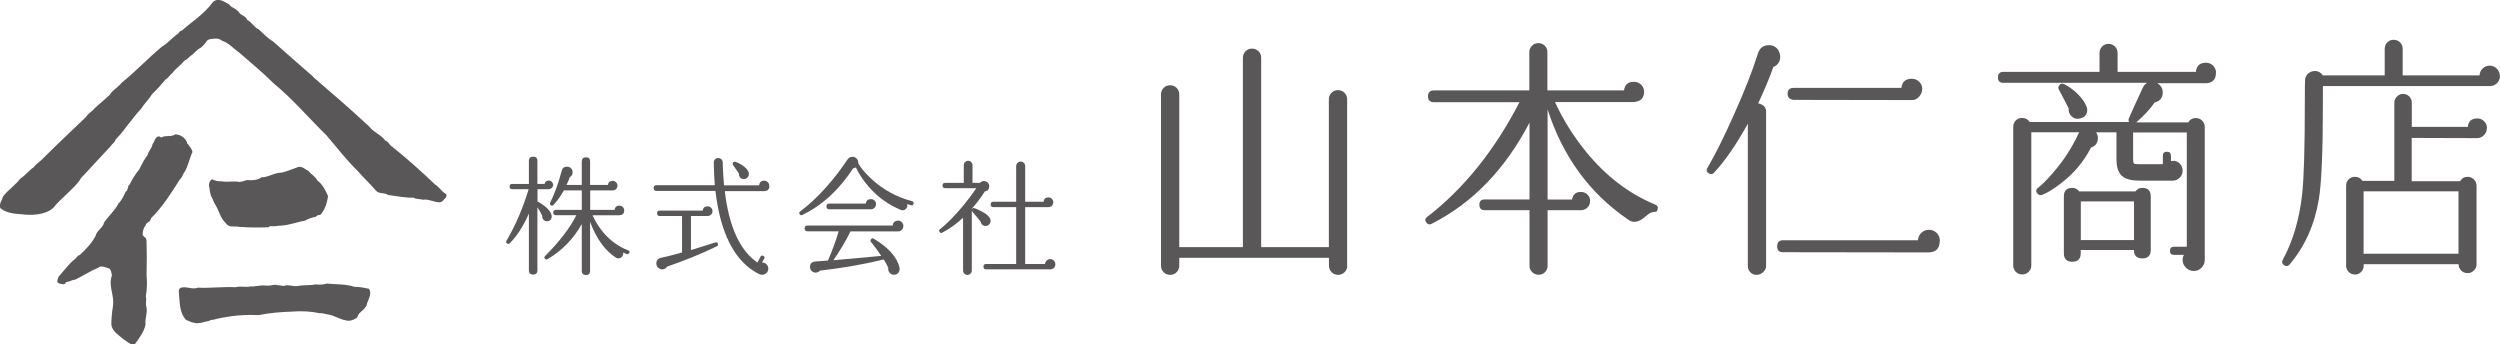 <?xml version="1.0" encoding="UTF-8"?>
<svg id="_レイヤー_2" data-name="レイヤー 2" xmlns="http://www.w3.org/2000/svg" viewBox="0 0 246.32 33.93">
  <defs>
    <style>
      .cls-1 {
        fill: #595757;
      }
    </style>
  </defs>
  <g id="_デザイン" data-name="デザイン">
    <g>
      <g>
        <path class="cls-1" d="M23.47,1.1c.18.43.72.4.89.87.43.18.67.73,1.13.92.45.4.88.89,1.41,1.19,1.26,1.13,2.57,2.27,3.86,3.39.07.08.17.19.27.27,1.83,1.57,3.58,3.08,5.36,4.74.46.6,1.15.78,1.59,1.39.3.05.36.41.62.55,1.43,1.14,2.89,2.44,4.28,3.77.38.22.62.68,1.04.91.15.08.04.28,0,.37-.19.2-.38.52-.69.46-.53-.03-1.02-.34-1.56-.25-.26-.09-.68-.03-.94-.21-.57.06-1.91-.18-2.5-.26-.33-.26-.89-.08-1.18-.42-.62-.72-1.24-1.29-1.86-2-1.11-1.08-2.03-2.3-3.03-3.46-1.49-1.44-3.31-3.57-5.17-5.09-1.12-1.11-2.31-2.1-3.41-3.05-.55-.37-1.03-.97-1.65-1.15-.32-.22-.46-.26-.85-.23-.95.06-.54.3-1.32.91-.4.17-.61.57-.98.78-.2.18-.38.39-.64.5-.31.43-.81.71-1.16,1.21-.2.1-.41.5-.64.6-.48.54-.86,1-1.36,1.47-.32.53-.76.93-1.07,1.43-.55.57-.93,1.15-1.45,1.76-.32.47-.73.93-1.1,1.32-.02.25-.31.36-.42.57-1.06,1.13-1.68,1.81-2.66,2.87-.14.14-.33.31-.45.57-.69.93-1.84,1.74-2.57,2.67-.8.74-2.23.77-3.14.64-.73-.04-1.52-.13-2.09-.6-.18-.38.19-.77.25-1.13.58-.74,1.18-1.08,1.73-1.79.45-.27.89-.84,1.31-1.11.28-.39.66-.56.96-.91,1.4-1.4,2.73-2.64,4.19-4.04.21-.36.67-.6.91-.92.5-.42.97-.84,1.43-1.26.29-.5.83-.74,1.18-1.2,1.33-1.06,2.62-2.44,3.95-3.54.6-.35,1.04-.92,1.64-1.32.07-.14.17-.25.34-.28,1.05-.92,2.17-1.6,3.04-2.78.54-.54,1.14-.04,1.62.21.22.33.61.36.86.66"/>
        <path class="cls-1" d="M18.51,14.19c.16.23.42.5.45.8-.29.58-.42,1.39-.78,1.96-.2.24-.23.57-.46.73-.82,1.3-1.77,2.8-2.85,3.83-.03.42-.49.35-.53.73-.23.22-.26.53-.29.88.13.31.33.19.39.58.03,1.04.03,2.3,0,3.34.06.77.06,1.38-.07,2.15.1.3-.07.77.07,1.11.09.62-.17,1.08-.1,1.65-.13.77-.68,1.42-1.08,2-.43.04-.75-.31-1.11-.54-.43-.38-1.08-.73-1.18-1.41,0-.58.07-1.31.16-1.84.16-1.12-.49-1.96-.1-3.03-.07-.27-.07-.57-.3-.69-.36-.08-.79-.34-1.08-.04-.79.31-1.5.81-2.26,1.16-.3,0-.56.23-.89.23-.07.27-.29.23-.46.19-.13-.04-.29-.04-.39-.19-.03-.19.07-.38.13-.54.49-.53.98-1.22,1.51-1.65.23-.12.33-.46.55-.46.59-.54,1.18-1.15,1.57-1.88.13-.58.72-.77.85-1.35.42-.61,1.05-1.15,1.4-1.84.3-.31.55-.77.72-1.19.29-.11.13-.54.39-.69.26-.54.56-1.03.95-1.5.23-.46.49-1,.82-1.41.07-.39.43-.65.49-1.08.23-.26.26-.88.75-.73,0,0,.03.08.1.08.46-.27.95,0,1.41-.32.5.04,1.04.35,1.18.96"/>
        <path class="cls-1" d="M30.42,16.87c.26.35.65.49.85.92.49.35.81.96,1.05,1.53-.1.73-.33,1.42-.79,1.88-.2-.08-.29.08-.43.16-.35.07-.72.18-1.04.38-.89.15-1.7.5-2.59.5-.2.04-.49.07-.72.04-.1.07-.19-.07-.26.11-1.01.04-1.9.04-2.95-.04-.43-.11-.98.15-1.31-.39-.49-.42-.65-1.19-.98-1.73-.2-.27-.27-.65-.46-.92-.1-.34-.13-.65-.2-1.03,0-.31.1-.5.3-.62.26.12.52.23.85.19.52.11,1.08,0,1.64.04.29.11.65-.07.95-.15.46.04,1.01.04,1.44-.27.69,0,1.24-.46,1.97-.46.55-.12,1.04-.35,1.6-.54.39-.15.75.23,1.08.39"/>
        <path class="cls-1" d="M34.91,28.26c.49,0,.92.08,1.44.19.36.53-.13,1.11-.23,1.61-.2.53-.79.65-.92,1.22-.33.23-.75.42-1.18.27-.62-.11-1.11-.49-1.73-.57-.23-.04-.55-.15-.79-.12-.89-.19-1.8-.23-2.68-.16-1.11.04-2.26.12-3.34.35-1.47-.08-2.81.07-4.19.38-.23.11-.49.04-.69.19-.52.08-1.05.35-1.54.16-.26,0-.46-.2-.69-.23-.72-.69-.66-1.84-.75-2.83-.03-.19.1-.34.23-.38.59-.15,1.09.23,1.64,0,1.21.07,2.49-.11,3.76-.04.39-.15.99.04,1.44-.08.46.04.99-.16,1.51-.08.33.04.69-.08.98-.08.23.08.49.04.75.12.46-.19.92.08,1.41,0,.56-.12,1.21-.04,1.76-.16.37.04.76.04,1.08-.08.89.08,1.87.04,2.72.31"/>
      </g>
      <path class="cls-1" d="M54.5,18.21c0,.12-.05.22-.13.3-.09.08-.19.13-.31.13h-1.1v1.22s.04.02.06.02c.83.48,1.27.94,1.34,1.39v.03c0,.14-.03.26-.12.36-.09.1-.21.14-.35.14-.13,0-.25-.05-.35-.16-.1-.11-.13-.23-.11-.37-.12-.26-.28-.54-.48-.85v6.21c0,.28-.14.42-.42.42s-.42-.14-.42-.42v-5.59c-.54,1.24-1.17,2.21-1.88,2.92-.08.08-.16.09-.25.04-.12-.07-.14-.16-.08-.28.89-1.5,1.61-3.19,2.19-5.08h-1.62c-.18,0-.26-.09-.26-.26s.09-.26.26-.26h1.64v-2.26c0-.28.14-.42.42-.42s.42.14.42.42v2.26h.7c.06-.22.2-.33.42-.33.12,0,.22.04.3.13.08.08.13.19.13.3ZM61.99,24.9c-.05.13-.14.18-.26.13-.1-.04-.22-.09-.34-.15,0,.03.01.06.01.09,0,.13-.03.24-.12.33-.09.1-.2.15-.32.16-.09,0-.17-.02-.25-.06h0c-1.08-.68-1.94-1.86-2.57-3.54v4.82c0,.28-.14.42-.4.42s-.42-.14-.42-.42v-4.61c-.8,1.45-1.91,2.59-3.31,3.43l-.04.02c-.1.08-.19.07-.26-.01-.1-.09-.1-.19,0-.29,1.4-1.4,2.43-2.74,3.08-4.02h-2.02c-.18,0-.26-.09-.26-.26s.09-.26.26-.26h2.55v-1.92h-1.77c-.29.54-.63,1.02-1.01,1.43-.07.08-.15.09-.24.05-.13-.07-.16-.16-.09-.28.34-.69.62-1.42.86-2.18.09-.31.18-.62.27-.94.07-.28.24-.42.53-.42.15,0,.28.05.39.16.11.11.16.23.16.39,0,.22-.09.38-.28.48-.08.25-.19.51-.32.77h1.5v-2.3c0-.28.14-.42.42-.42s.4.14.4.42v2.3h1.76c.03-.27.19-.4.47-.4.13,0,.24.05.33.14.09.09.14.2.14.33,0,.13-.05.25-.14.34-.09.09-.2.13-.33.13h-2.22v1.92h2.41c.03-.28.19-.42.47-.42.14,0,.25.05.34.14.09.09.13.2.13.33,0,.29-.14.45-.43.47-.03,0-.05.01-.06.01h-2.63c.25.56.59,1.11,1.01,1.63.71.85,1.54,1.46,2.51,1.83.13.04.16.13.11.25Z"/>
      <path class="cls-1" d="M75.81,18.32c0,.3-.15.47-.44.51h-3.96c.42,3.51,1.49,5.85,3.22,7.04l.3-.58c.07-.12.16-.14.28-.08.13.06.16.15.09.26l-.22.4h.01c.17-.01.31.05.43.17.12.12.18.26.18.42,0,.17-.06.31-.18.43-.12.12-.26.18-.43.18-.09,0-.18-.02-.26-.05-1.85-.9-3.14-2.76-3.87-5.59-.2-.8-.36-1.67-.47-2.62h-5.81c-.18,0-.28-.09-.28-.28s.09-.28.28-.28h5.75c-.05-.55-.08-1.24-.1-2.09v-.13c-.01-.13.03-.23.11-.32.08-.09.19-.14.32-.14.13,0,.23.04.32.13.09.08.13.19.13.32v.13c.03.78.07,1.49.13,2.11h3.46c.03-.3.19-.46.49-.46.14,0,.26.05.36.15.1.1.14.22.14.35ZM70.73,24.02c.03.12,0,.2-.11.25-1.47.72-3.11,1.38-4.89,2-.12.18-.28.27-.48.27-.16,0-.3-.06-.41-.17-.12-.11-.17-.25-.17-.41,0-.32.17-.51.5-.57.33-.06,1.01-.23,2.03-.51v-3.6h-2.2c-.18,0-.26-.09-.26-.27s.09-.26.26-.26h4.24c.03-.28.19-.42.48-.42.14,0,.25.05.34.14.09.09.14.2.14.33,0,.14-.04.25-.14.34-.09.09-.21.14-.34.14h-1.64v3.36c.83-.25,1.63-.5,2.4-.75.14-.04.22,0,.26.13ZM73.78,17.08c.02.14-.02.26-.1.37-.08.11-.19.17-.33.19-.14.02-.26-.02-.36-.1-.11-.08-.17-.19-.18-.33v-.1c-.18-.26-.37-.54-.58-.85-.04-.05-.05-.11-.03-.18.03-.13.12-.17.25-.14.17.05.37.15.61.29.37.23.6.48.7.74l.03.1Z"/>
      <path class="cls-1" d="M90.01,20.07c-.03.14-.12.19-.25.15-.12-.03-.25-.07-.39-.11.02.05.03.1.03.15,0,.13-.06.24-.15.33-.09.09-.2.13-.33.13-.05,0-.1,0-.15-.03-1.22-.51-2.28-1.26-3.17-2.28-.54-.62-.96-1.26-1.28-1.92-.07.05-.15.08-.22.09h-.04c-1.37,2.11-3.03,3.64-5.01,4.6-.1.05-.19.03-.25-.06-.08-.11-.06-.21.04-.29.79-.59,1.59-1.32,2.39-2.2.57-.62,1.12-1.3,1.64-2.01.21-.3.42-.6.63-.9h0c.11-.16.24-.24.38-.26.19-.04.36.01.5.14.14.13.2.29.18.49l.03.04c.25.45.67.94,1.26,1.49,1.15,1.06,2.48,1.8,4.01,2.2.13.03.18.12.15.25ZM89,22.28c0,.15-.05.27-.15.37-.1.1-.22.15-.37.15h-4.68c-.51,1.02-1.08,1.97-1.69,2.84,1.29-.11,2.86-.25,4.72-.43-.36-.52-.69-.98-1.01-1.37-.07-.08-.07-.16-.02-.24.08-.13.17-.15.29-.08,1.46.87,2.31,1.83,2.55,2.88,0,.08,0,.15-.01.23-.08.29-.26.44-.56.44-.18,0-.32-.07-.43-.21-.11-.14-.15-.3-.12-.47-.1-.23-.25-.51-.44-.82h-.04c-1.78.45-3.87.81-6.26,1.1-.11.13-.25.19-.42.19-.15,0-.28-.05-.39-.16-.11-.11-.16-.23-.16-.39,0-.32.16-.5.47-.54.12,0,.55-.04,1.3-.1.45-1.05.8-2.01,1.05-2.88h-3.07c-.18,0-.28-.09-.28-.28,0-.19.09-.29.28-.29h8.4c.03-.32.21-.48.53-.48.14,0,.27.05.37.16.1.11.15.23.15.37ZM86.31,20.12c0,.14-.05.26-.15.36-.1.1-.22.14-.37.14h-4.08c-.19,0-.28-.09-.28-.28s.09-.28.28-.28h3.6c.03-.29.2-.44.51-.44.14,0,.25.05.35.15s.15.21.15.35Z"/>
      <path class="cls-1" d="M97.6,21.7c.02.13-.02.26-.1.37-.08.11-.2.17-.33.19-.13.02-.24-.01-.35-.09-.11-.08-.17-.19-.2-.32-.19-.26-.46-.59-.82-1-.02-.03-.04-.06-.05-.09v5.9c0,.12-.04.22-.13.3-.09.08-.19.13-.3.13s-.22-.04-.3-.13c-.09-.08-.13-.19-.13-.3v-5.21c-.66.62-1.36,1.12-2.07,1.48-.09.05-.17.03-.24-.08-.09-.11-.07-.2.05-.28.24-.18.6-.5,1.06-.96.87-.88,1.7-1.9,2.51-3.07h-3.07c-.18,0-.27-.09-.27-.26s.09-.26.27-.26h1.83v-1.75c0-.12.04-.22.13-.3.08-.08.19-.13.3-.13s.22.04.3.13c.08.09.13.19.13.3v1.75h.73c.11-.12.24-.18.4-.18.14,0,.27.05.37.15.1.1.15.22.15.37,0,.25-.12.41-.35.49h-.08c-.4.64-.84,1.21-1.3,1.73,0,.03.01.05.01.08.03-.14.12-.19.26-.15.22.08.47.19.75.34.45.24.72.49.81.73l.02.13ZM103.98,26.03c0,.3-.15.46-.46.51h-6.36c-.18,0-.26-.09-.26-.27s.09-.26.26-.26h2.96v-5.6h-2.25c-.18,0-.26-.09-.26-.27s.09-.26.26-.26h2.25v-3.51c0-.13.05-.23.13-.32.09-.09.2-.13.32-.13.12,0,.22.04.31.13.09.09.13.2.13.32v3.51h1.82c.02-.29.18-.43.47-.43.13,0,.25.05.34.14.09.09.14.21.14.34s-.05.25-.14.34c-.09.09-.21.14-.34.14h-2.29v5.6h1.96c0-.13.06-.25.16-.34.1-.09.21-.14.35-.14s.25.05.35.14c.1.1.15.22.15.36Z"/>
      <path class="cls-1" d="M132.74,26.18c0,.25-.09.46-.26.64-.18.18-.39.26-.64.26s-.46-.09-.64-.26c-.17-.18-.26-.39-.26-.64v-.78h-14.75v.78c0,.25-.09.46-.26.64-.17.18-.39.26-.64.26s-.47-.09-.64-.26c-.18-.18-.26-.39-.26-.64V9.3c0-.25.09-.46.26-.64.17-.18.39-.26.64-.26s.46.09.64.26c.18.18.26.39.26.64v15.05h6.27V5.69c0-.25.09-.46.26-.64.18-.17.39-.26.64-.26s.46.09.64.26c.18.18.26.39.26.64v18.66h6.67v-14.57c0-.25.09-.46.26-.64.17-.17.39-.26.64-.26s.46.09.64.26c.17.18.26.39.26.64v16.4Z"/>
      <path class="cls-1" d="M163.31,20.69c-.1.25-.26.16-.53.22-.49.13-.84.74-1.45.9-.35.1-.67.03-.95-.2-3.78-2.59-6.41-6.2-7.9-10.83v8.88h2.41c.08-.5.37-.75.88-.75.25,0,.46.09.64.26.18.17.26.39.26.64s-.09.46-.26.64c-.18.17-.39.26-.64.26h-3.29v5.49c0,.23-.08.44-.25.61-.17.18-.38.26-.63.26s-.47-.09-.64-.26c-.18-.17-.26-.38-.26-.61v-5.49h-4.41c-.35,0-.53-.17-.53-.53s.17-.53.53-.53h4.41v-7.57c-2.41,4.62-5.63,7.94-9.66,9.98-.2.1-.37.06-.5-.13-.17-.2-.14-.38.07-.55,3.61-2.79,6.65-6.56,9.1-11.31h-8.43c-.38,0-.58-.19-.58-.58s.19-.58.58-.58h9.4v-3.79c0-.23.09-.44.26-.61.17-.18.39-.26.64-.26s.46.09.63.26c.17.17.25.38.25.61v3.79h7.55c.07-.57.39-.85.98-.85.28,0,.52.1.71.29.19.19.29.42.29.69,0,.59-.3.92-.9,1l-.13.02h-7.75c.79,1.72,1.8,3.34,3.04,4.87,1.97,2.42,4.25,4.16,6.82,5.22.25.1.33.28.23.53Z"/>
      <path class="cls-1" d="M175.25,5.04c.1.17.15.35.15.55,0,.45-.2.78-.6.98l-.07.02c-.45,1.24-.95,2.43-1.5,3.59.52.12.78.39.78.83v15.22c0,.22-.1.41-.3.59-.2.18-.42.26-.65.26s-.43-.08-.6-.25c-.17-.17-.25-.37-.25-.6v-14.04c-1.16,2.09-2.26,3.69-3.33,4.82-.15.17-.32.19-.5.08-.23-.13-.29-.32-.15-.55.79-1.35,1.66-3.1,2.61-5.24,1.05-2.34,1.84-4.35,2.36-6.02.17-.55.53-.83,1.1-.83.43,0,.76.2.98.6ZM191.12,23.72c0,.77-.38,1.15-1.15,1.15l-14.32-.02c-.37,0-.55-.19-.55-.58s.19-.6.58-.6h13.29c.02-.28.13-.53.34-.73.21-.2.45-.3.74-.3.3,0,.56.11.77.31.21.21.31.47.31.77ZM189.39,8.78c0,.27-.1.51-.3.74-.2.23-.43.34-.7.34l-11.68-.02c-.39-.05-.58-.25-.58-.6,0-.38.19-.58.58-.58h10.63c.07-.6.41-.9,1.03-.9.28,0,.53.1.73.3.2.2.3.44.3.73Z"/>
      <path class="cls-1" d="M218.33,7.2c0,.6-.3.94-.9,1h-4.87c.35.22.53.52.53.9,0,.54-.27.87-.8,1-.42.62-1.02,1.27-1.81,1.96h5.12c.17-.28.42-.43.75-.43.25,0,.46.09.63.26.17.18.25.38.25.61v13.17c-.02.29-.13.53-.34.73-.21.2-.46.3-.74.3-.3,0-.56-.11-.78-.33-.22-.22-.32-.48-.32-.78,0-.17.04-.33.13-.48h-.98c-.27,0-.4-.13-.4-.4s.13-.4.4-.4h1.26v-11.26h-5.29v2.66c0,.22.03.35.09.4.06.05.23.07.51.07h2.33v-.83c0-.27.13-.4.4-.4s.4.13.4.4v.53l.17-.03c.27-.02.5.07.69.26.19.19.29.43.29.71,0,.27-.1.5-.29.69-.19.19-.42.29-.69.29h-3.18c-.82,0-1.4-.13-1.73-.4-.42-.3-.63-.88-.63-1.73v-2.63h-2.01c.12.17.18.35.18.55,0,.48-.23.8-.68.95-.72,1.41-1.72,2.59-3.01,3.56-.72.55-1.32.92-1.8,1.1-.2.07-.36.02-.48-.15-.17-.2-.14-.38.08-.55.37-.28.85-.76,1.43-1.43,1.07-1.22,1.92-2.53,2.56-3.94l.08-.1h-4.74v13.14c0,.23-.09.44-.26.61-.18.18-.39.26-.64.26s-.46-.09-.63-.26c-.17-.18-.25-.38-.25-.61v-13.67c0-.25.08-.46.25-.63.17-.17.37-.25.63-.25.32,0,.57.13.75.4h9.78c-.07-.13-.07-.27,0-.4.23-.55.67-1.5,1.3-2.86l.15-.3c.09-.12.19-.22.33-.3h-14.17c-.35,0-.53-.18-.53-.53s.17-.55.53-.55h9.48v-1.86c0-.25.09-.46.26-.64.17-.18.39-.26.64-.26.23,0,.44.09.62.26.17.18.26.39.26.64v1.86h7.72c.05-.6.38-.9,1-.9.27,0,.5.1.69.29.19.19.29.42.29.69ZM205.62,10.63c.02.07.03.13.03.2,0,.47-.25.75-.75.85-.3.07-.57,0-.79-.22-.23-.22-.32-.48-.29-.78-.29-.57-.6-1.18-.95-1.83-.08-.12-.09-.24-.02-.38.13-.23.32-.29.55-.17.43.22.86.52,1.28.93.47.47.77.9.9,1.28l.05.12ZM211.91,24.63c0,.55-.28.83-.83.83s-.83-.28-.83-.83h-5.24v.33c0,.55-.28.83-.83.83s-.83-.28-.83-.83v-5.62c0-.55.28-.83.83-.83.28,0,.51.12.68.35h5.54c.17-.23.39-.35.68-.35.55,0,.83.28.83.83v5.29ZM210.26,23.65v-3.81h-5.24v3.81h5.24Z"/>
      <path class="cls-1" d="M246.32,7.47c0,.28-.1.52-.29.72-.19.19-.43.29-.71.29h-16.43s-.02.06-.02.08v1.53c0,4.75-.13,7.93-.4,9.55-.42,2.51-1.38,4.65-2.88,6.42-.15.17-.32.2-.5.1-.23-.14-.29-.32-.18-.55,1-1.84,1.64-3.99,1.91-6.44.18-1.57.27-4.64.27-9.2,0-1.36.01-2.09.03-2.21.1-.39.34-.63.7-.73.43-.1.79.03,1.05.4h6.09v-2.63c0-.25.09-.46.26-.63.17-.17.38-.25.61-.25.25,0,.46.08.64.25.17.17.26.38.26.63v2.63h7.57c.02-.27.12-.5.31-.68.19-.19.42-.28.69-.28.28,0,.52.1.71.3.19.2.29.44.29.7ZM245.02,12.66c0,.25-.09.47-.28.66-.18.19-.41.29-.68.29l-6.44-.02v4.26h4.77c.17-.29.42-.43.75-.43.23,0,.44.09.61.26.18.18.26.39.26.64v7.72c0,.23-.09.44-.26.61s-.38.26-.61.26c-.25,0-.46-.08-.64-.25-.17-.17-.26-.38-.26-.63h-9.35v.15c0,.23-.08.44-.25.61-.17.18-.37.26-.6.26-.25,0-.46-.09-.63-.26-.17-.17-.25-.38-.25-.61v-7.88c0-.25.08-.46.25-.63.17-.17.38-.25.63-.25.3,0,.54.13.73.4h3.14v-7.7c0-.23.09-.44.26-.61.17-.18.38-.26.61-.26s.44.09.6.26c.17.18.25.38.25.61v2.38h5.52c.05-.55.36-.83.93-.83.27,0,.49.09.68.28.18.18.28.41.28.68ZM242.23,25v-6.15h-9.35v6.15h9.35Z"/>
    </g>
  </g>
</svg>